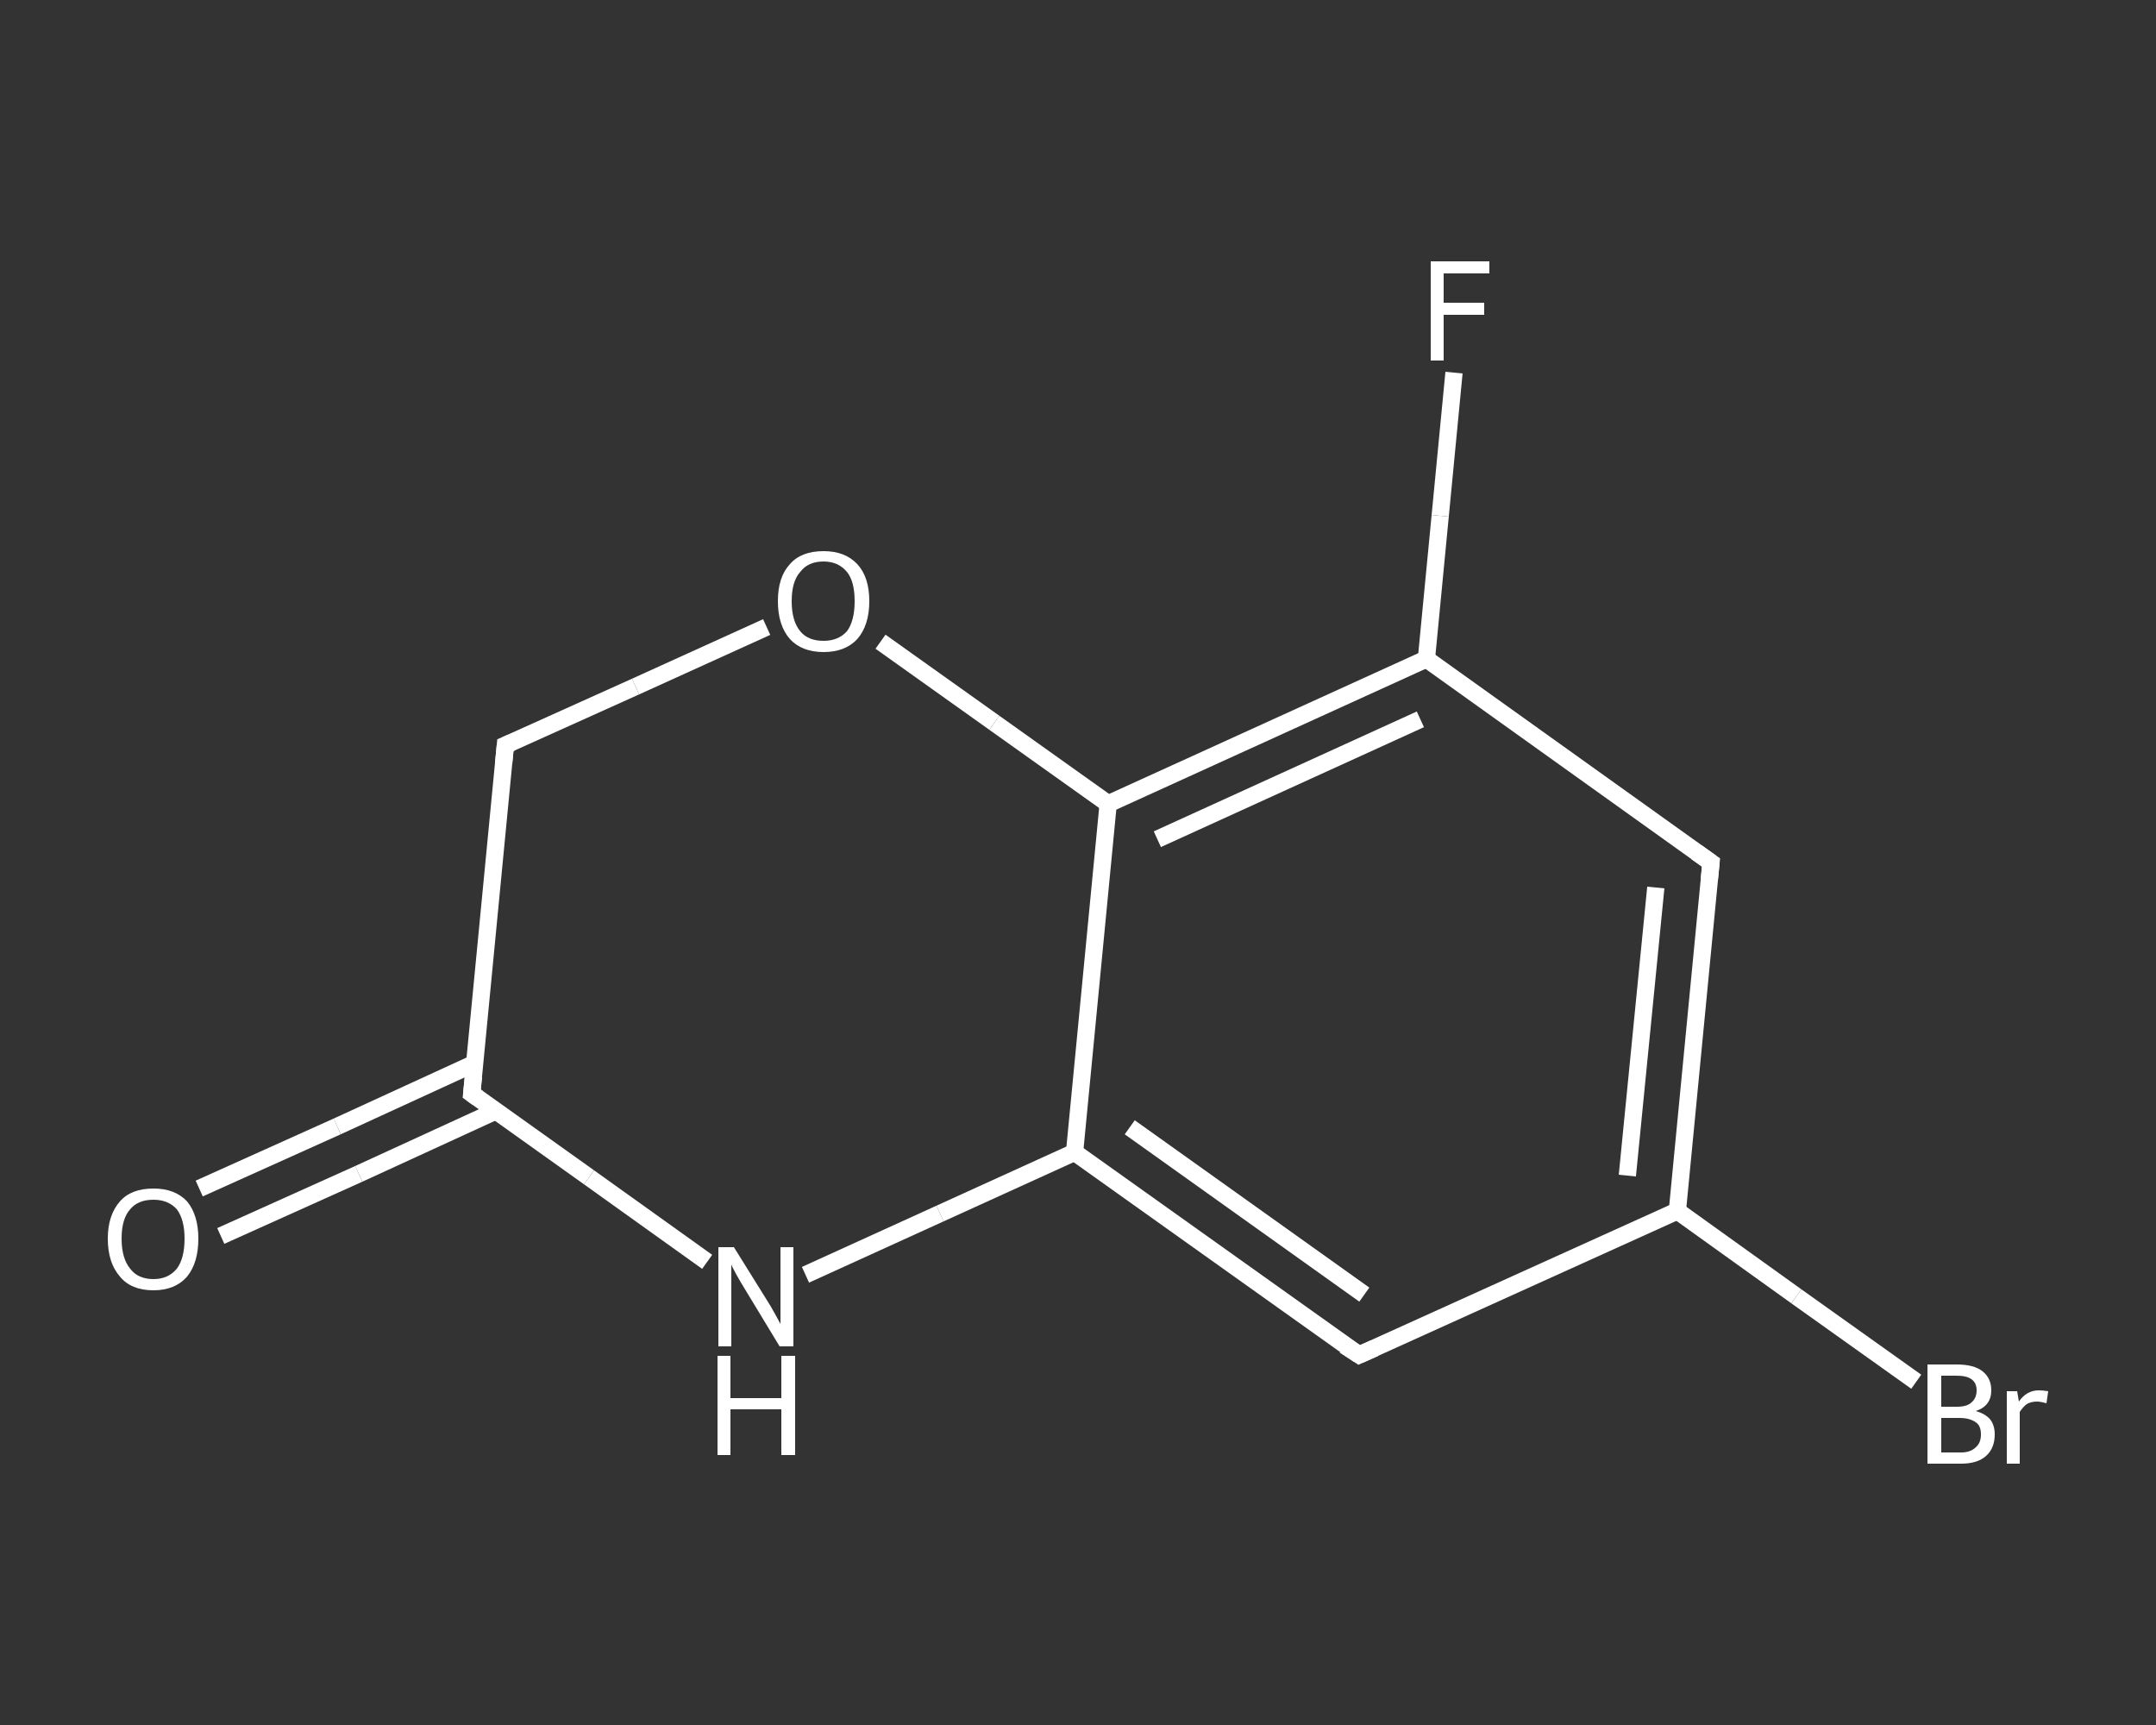 <?xml version='1.0' encoding='iso-8859-1'?>
<svg version='1.1' baseProfile='full'
              xmlns='http://www.w3.org/2000/svg'
                      xmlns:rdkit='http://www.rdkit.org/xml'
                      xmlns:xlink='http://www.w3.org/1999/xlink'
                  xml:space='preserve'
width='250px' height='200px' viewBox='0 0 250 200'>
<rect x="0" y="0" width="250" height="200" fill="#333333" stroke="none"/>
<!-- END OF HEADER -->
<rect style='opacity:1.0;fill:transparent;stroke:none' width='250.0' height='200.0' x='0.0' y='0.0'> </rect>
<path class='bond-0 atom-0 atom-1' d='M 23.1,137.8 L 39.1,130.6' style='fill:none;fill-rule:evenodd;stroke:#FFFFFF;stroke-width:2.0px;stroke-linecap:butt;stroke-linejoin:miter;stroke-opacity:1' />
<path class='bond-0 atom-0 atom-1' d='M 39.1,130.6 L 55.0,123.3' style='fill:none;fill-rule:evenodd;stroke:#FFFFFF;stroke-width:2.0px;stroke-linecap:butt;stroke-linejoin:miter;stroke-opacity:1' />
<path class='bond-0 atom-0 atom-1' d='M 25.6,143.3 L 41.6,136.1' style='fill:none;fill-rule:evenodd;stroke:#FFFFFF;stroke-width:2.0px;stroke-linecap:butt;stroke-linejoin:miter;stroke-opacity:1' />
<path class='bond-0 atom-0 atom-1' d='M 41.6,136.1 L 57.5,128.8' style='fill:none;fill-rule:evenodd;stroke:#FFFFFF;stroke-width:2.0px;stroke-linecap:butt;stroke-linejoin:miter;stroke-opacity:1' />
<path class='bond-1 atom-1 atom-2' d='M 54.7,126.8 L 58.6,86.4' style='fill:none;fill-rule:evenodd;stroke:#FFFFFF;stroke-width:2.0px;stroke-linecap:butt;stroke-linejoin:miter;stroke-opacity:1' />
<path class='bond-2 atom-2 atom-3' d='M 58.6,86.4 L 73.7,79.6' style='fill:none;fill-rule:evenodd;stroke:#FFFFFF;stroke-width:2.0px;stroke-linecap:butt;stroke-linejoin:miter;stroke-opacity:1' />
<path class='bond-2 atom-2 atom-3' d='M 73.7,79.6 L 88.9,72.7' style='fill:none;fill-rule:evenodd;stroke:#FFFFFF;stroke-width:2.0px;stroke-linecap:butt;stroke-linejoin:miter;stroke-opacity:1' />
<path class='bond-3 atom-3 atom-4' d='M 102.1,74.4 L 115.3,83.8' style='fill:none;fill-rule:evenodd;stroke:#FFFFFF;stroke-width:2.0px;stroke-linecap:butt;stroke-linejoin:miter;stroke-opacity:1' />
<path class='bond-3 atom-3 atom-4' d='M 115.3,83.8 L 128.5,93.2' style='fill:none;fill-rule:evenodd;stroke:#FFFFFF;stroke-width:2.0px;stroke-linecap:butt;stroke-linejoin:miter;stroke-opacity:1' />
<path class='bond-4 atom-4 atom-5' d='M 128.5,93.2 L 165.4,76.4' style='fill:none;fill-rule:evenodd;stroke:#FFFFFF;stroke-width:2.0px;stroke-linecap:butt;stroke-linejoin:miter;stroke-opacity:1' />
<path class='bond-4 atom-4 atom-5' d='M 134.2,97.3 L 164.7,83.4' style='fill:none;fill-rule:evenodd;stroke:#FFFFFF;stroke-width:2.0px;stroke-linecap:butt;stroke-linejoin:miter;stroke-opacity:1' />
<path class='bond-5 atom-5 atom-6' d='M 165.4,76.4 L 167.0,59.8' style='fill:none;fill-rule:evenodd;stroke:#FFFFFF;stroke-width:2.0px;stroke-linecap:butt;stroke-linejoin:miter;stroke-opacity:1' />
<path class='bond-5 atom-5 atom-6' d='M 167.0,59.8 L 168.6,43.2' style='fill:none;fill-rule:evenodd;stroke:#FFFFFF;stroke-width:2.0px;stroke-linecap:butt;stroke-linejoin:miter;stroke-opacity:1' />
<path class='bond-6 atom-5 atom-7' d='M 165.4,76.4 L 198.4,100.0' style='fill:none;fill-rule:evenodd;stroke:#FFFFFF;stroke-width:2.0px;stroke-linecap:butt;stroke-linejoin:miter;stroke-opacity:1' />
<path class='bond-7 atom-7 atom-8' d='M 198.4,100.0 L 194.5,140.4' style='fill:none;fill-rule:evenodd;stroke:#FFFFFF;stroke-width:2.0px;stroke-linecap:butt;stroke-linejoin:miter;stroke-opacity:1' />
<path class='bond-7 atom-7 atom-8' d='M 192.0,102.9 L 188.7,136.3' style='fill:none;fill-rule:evenodd;stroke:#FFFFFF;stroke-width:2.0px;stroke-linecap:butt;stroke-linejoin:miter;stroke-opacity:1' />
<path class='bond-8 atom-8 atom-9' d='M 194.5,140.4 L 208.3,150.3' style='fill:none;fill-rule:evenodd;stroke:#FFFFFF;stroke-width:2.0px;stroke-linecap:butt;stroke-linejoin:miter;stroke-opacity:1' />
<path class='bond-8 atom-8 atom-9' d='M 208.3,150.3 L 222.2,160.2' style='fill:none;fill-rule:evenodd;stroke:#FFFFFF;stroke-width:2.0px;stroke-linecap:butt;stroke-linejoin:miter;stroke-opacity:1' />
<path class='bond-9 atom-8 atom-10' d='M 194.5,140.4 L 157.6,157.1' style='fill:none;fill-rule:evenodd;stroke:#FFFFFF;stroke-width:2.0px;stroke-linecap:butt;stroke-linejoin:miter;stroke-opacity:1' />
<path class='bond-10 atom-10 atom-11' d='M 157.6,157.1 L 124.6,133.6' style='fill:none;fill-rule:evenodd;stroke:#FFFFFF;stroke-width:2.0px;stroke-linecap:butt;stroke-linejoin:miter;stroke-opacity:1' />
<path class='bond-10 atom-10 atom-11' d='M 158.2,150.1 L 131.0,130.7' style='fill:none;fill-rule:evenodd;stroke:#FFFFFF;stroke-width:2.0px;stroke-linecap:butt;stroke-linejoin:miter;stroke-opacity:1' />
<path class='bond-11 atom-11 atom-12' d='M 124.6,133.6 L 109.0,140.7' style='fill:none;fill-rule:evenodd;stroke:#FFFFFF;stroke-width:2.0px;stroke-linecap:butt;stroke-linejoin:miter;stroke-opacity:1' />
<path class='bond-11 atom-11 atom-12' d='M 109.0,140.7 L 93.4,147.8' style='fill:none;fill-rule:evenodd;stroke:#FFFFFF;stroke-width:2.0px;stroke-linecap:butt;stroke-linejoin:miter;stroke-opacity:1' />
<path class='bond-12 atom-12 atom-1' d='M 82.0,146.3 L 68.3,136.5' style='fill:none;fill-rule:evenodd;stroke:#FFFFFF;stroke-width:2.0px;stroke-linecap:butt;stroke-linejoin:miter;stroke-opacity:1' />
<path class='bond-12 atom-12 atom-1' d='M 68.3,136.5 L 54.7,126.8' style='fill:none;fill-rule:evenodd;stroke:#FFFFFF;stroke-width:2.0px;stroke-linecap:butt;stroke-linejoin:miter;stroke-opacity:1' />
<path class='bond-13 atom-11 atom-4' d='M 124.6,133.6 L 128.5,93.2' style='fill:none;fill-rule:evenodd;stroke:#FFFFFF;stroke-width:2.0px;stroke-linecap:butt;stroke-linejoin:miter;stroke-opacity:1' />
<path d='M 54.9,124.8 L 54.7,126.8 L 55.4,127.3' style='fill:none;stroke:#FFFFFF;stroke-width:2.0px;stroke-linecap:butt;stroke-linejoin:miter;stroke-opacity:1;' />
<path d='M 58.4,88.5 L 58.6,86.4 L 59.3,86.1' style='fill:none;stroke:#FFFFFF;stroke-width:2.0px;stroke-linecap:butt;stroke-linejoin:miter;stroke-opacity:1;' />
<path d='M 196.7,98.8 L 198.4,100.0 L 198.2,102.0' style='fill:none;stroke:#FFFFFF;stroke-width:2.0px;stroke-linecap:butt;stroke-linejoin:miter;stroke-opacity:1;' />
<path d='M 159.4,156.3 L 157.6,157.1 L 155.9,156.0' style='fill:none;stroke:#FFFFFF;stroke-width:2.0px;stroke-linecap:butt;stroke-linejoin:miter;stroke-opacity:1;' />
<path class='atom-0' d='M 12.5 143.6
Q 12.5 140.9, 13.9 139.3
Q 15.2 137.8, 17.8 137.8
Q 20.3 137.8, 21.7 139.3
Q 23.0 140.9, 23.0 143.6
Q 23.0 146.4, 21.7 148.0
Q 20.3 149.6, 17.8 149.6
Q 15.2 149.6, 13.9 148.0
Q 12.5 146.4, 12.5 143.6
M 17.8 148.3
Q 19.5 148.3, 20.5 147.1
Q 21.4 145.9, 21.4 143.6
Q 21.4 141.4, 20.5 140.2
Q 19.5 139.1, 17.8 139.1
Q 16.0 139.1, 15.1 140.2
Q 14.1 141.3, 14.1 143.6
Q 14.1 145.9, 15.1 147.1
Q 16.0 148.3, 17.8 148.3
' fill='#FFFFFF'/>
<path class='atom-3' d='M 90.2 69.7
Q 90.2 66.9, 91.6 65.4
Q 92.9 63.9, 95.5 63.9
Q 98.0 63.9, 99.4 65.4
Q 100.8 66.9, 100.8 69.7
Q 100.8 72.5, 99.4 74.1
Q 98.0 75.6, 95.5 75.6
Q 93.0 75.6, 91.6 74.1
Q 90.2 72.5, 90.2 69.7
M 95.5 74.3
Q 97.2 74.3, 98.2 73.2
Q 99.1 72.0, 99.1 69.7
Q 99.1 67.4, 98.2 66.3
Q 97.2 65.1, 95.5 65.1
Q 93.7 65.1, 92.8 66.3
Q 91.8 67.4, 91.8 69.7
Q 91.8 72.0, 92.8 73.2
Q 93.7 74.3, 95.5 74.3
' fill='#FFFFFF'/>
<path class='atom-6' d='M 165.9 30.3
L 172.7 30.3
L 172.7 31.7
L 167.4 31.7
L 167.4 35.1
L 172.1 35.1
L 172.1 36.5
L 167.4 36.5
L 167.4 41.8
L 165.9 41.8
L 165.9 30.3
' fill='#FFFFFF'/>
<path class='atom-9' d='M 229.1 163.6
Q 230.2 163.9, 230.8 164.6
Q 231.3 165.3, 231.3 166.3
Q 231.3 167.9, 230.3 168.8
Q 229.3 169.7, 227.4 169.7
L 223.5 169.7
L 223.5 158.2
L 226.9 158.2
Q 228.9 158.2, 229.9 159.0
Q 230.9 159.8, 230.9 161.2
Q 230.9 163.0, 229.1 163.6
M 225.1 159.5
L 225.1 163.1
L 226.9 163.1
Q 228.1 163.1, 228.6 162.6
Q 229.2 162.1, 229.2 161.2
Q 229.2 159.5, 226.9 159.5
L 225.1 159.5
M 227.4 168.4
Q 228.5 168.4, 229.1 167.8
Q 229.7 167.3, 229.7 166.3
Q 229.7 165.3, 229.1 164.9
Q 228.4 164.4, 227.2 164.4
L 225.1 164.4
L 225.1 168.4
L 227.4 168.4
' fill='#FFFFFF'/>
<path class='atom-9' d='M 233.9 161.3
L 234.1 162.5
Q 235.0 161.2, 236.4 161.2
Q 236.9 161.2, 237.5 161.3
L 237.3 162.7
Q 236.6 162.5, 236.2 162.5
Q 235.5 162.5, 235.0 162.8
Q 234.6 163.1, 234.2 163.7
L 234.2 169.7
L 232.7 169.7
L 232.7 161.3
L 233.9 161.3
' fill='#FFFFFF'/>
<path class='atom-12' d='M 85.1 144.6
L 88.9 150.7
Q 89.3 151.3, 89.9 152.4
Q 90.5 153.5, 90.5 153.5
L 90.5 144.6
L 92.0 144.6
L 92.0 156.1
L 90.4 156.1
L 86.4 149.5
Q 85.9 148.7, 85.4 147.8
Q 84.9 146.9, 84.8 146.6
L 84.8 156.1
L 83.3 156.1
L 83.3 144.6
L 85.1 144.6
' fill='#FFFFFF'/>
<path class='atom-12' d='M 83.2 157.2
L 84.7 157.2
L 84.7 162.1
L 90.6 162.1
L 90.6 157.2
L 92.2 157.2
L 92.2 168.7
L 90.6 168.7
L 90.6 163.4
L 84.7 163.4
L 84.7 168.7
L 83.2 168.7
L 83.2 157.2
' fill='#FFFFFF'/>
</svg>

